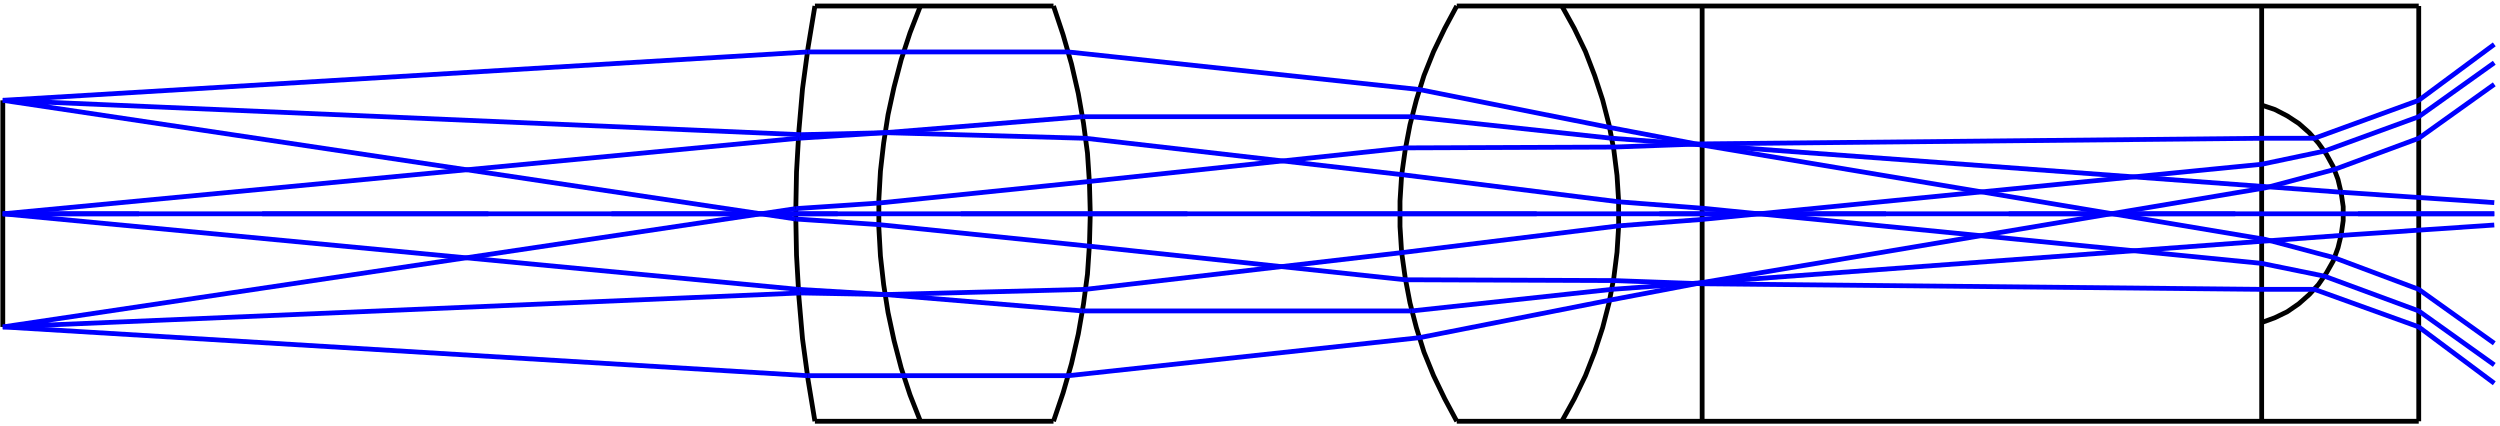 <?xml version="1.0" encoding="utf-8"?>
<!-- Generator: Adobe Illustrator 24.1.1, SVG Export Plug-In . SVG Version: 6.00 Build 0)  -->
<svg version="1.1" xmlns="http://www.w3.org/2000/svg" xmlns:xlink="http://www.w3.org/1999/xlink" x="0px" y="0px"
	 viewBox="0 0 375.32 63.96" enable-background="new 0 0 375.32 63.96" xml:space="preserve">
<g id="Ebene_2">
	<g>
			<line fill="none" stroke="#000000" stroke-width="0.72" stroke-linejoin="bevel" stroke-miterlimit="10" x1="158.16" y1="63.24" x2="122.34" y2="63.24"/>
			<line fill="none" stroke="#000000" stroke-width="0.72" stroke-linejoin="bevel" stroke-miterlimit="10" x1="158.16" y1="0.9" x2="122.34" y2="0.9"/>
		<polyline fill="none" stroke="#000000" stroke-width="0.72" stroke-linejoin="bevel" stroke-miterlimit="10" points="138.18,0.9
			136.62,4.92 135.3,8.94 134.22,13.08 133.32,17.22 132.66,21.48 132.18,25.68 131.94,29.94 131.94,34.2 132.18,38.46
			132.66,42.72 133.32,46.92 134.22,51.12 135.3,55.26 136.62,59.28 138.18,63.24 		"/>
		<polyline fill="none" stroke="#000000" stroke-width="0.72" stroke-linejoin="bevel" stroke-miterlimit="10" points="122.34,0.9
			121.32,7.08 120.48,13.32 119.94,19.56 119.58,25.8 119.46,32.1 119.58,38.34 119.94,44.64 120.48,50.88 121.32,57.06
			122.34,63.24 		"/>
		<polyline fill="none" stroke="#000000" stroke-width="0.72" stroke-linejoin="bevel" stroke-miterlimit="10" points="
			158.16,63.24 159.6,58.98 160.86,54.6 161.88,50.16 162.66,45.66 163.26,41.16 163.56,36.66 163.68,32.1 163.56,27.54
			163.26,22.98 162.66,18.48 161.88,14.04 160.86,9.6 159.6,5.22 158.16,0.9 		"/>
		<polyline fill="none" stroke="#000000" stroke-width="0.72" stroke-linejoin="bevel" stroke-miterlimit="10" points="218.7,0.9
			216.9,4.26 215.22,7.74 213.78,11.34 212.64,15 211.68,18.72 210.96,22.5 210.42,26.34 210.18,30.18 210.18,34.02 210.42,37.86
			210.96,41.7 211.68,45.48 212.64,49.2 213.78,52.86 215.22,56.4 216.9,59.88 218.7,63.24 		"/>

			<line fill="none" stroke="#000000" stroke-width="0.72" stroke-linejoin="bevel" stroke-miterlimit="10" x1="255.54" y1="63.24" x2="255.54" y2="0.9"/>
		<polyline fill="none" stroke="#000000" stroke-width="0.72" stroke-linejoin="bevel" stroke-miterlimit="10" points="
			234.48,63.24 236.34,59.88 238.02,56.4 239.4,52.86 240.6,49.2 241.56,45.48 242.28,41.7 242.76,37.86 243,34.02 243,30.18
			242.76,26.34 242.28,22.5 241.56,18.72 240.6,15 239.4,11.34 238.02,7.74 236.34,4.26 234.48,0.9 		"/>
		<polyline fill="none" stroke="#000000" stroke-width="0.72" stroke-linejoin="bevel" stroke-miterlimit="10" points="
			339.54,48.42 341.52,47.7 343.38,46.8 345.12,45.6 346.68,44.22 348.06,42.72 349.26,40.98 350.28,39.18 351,37.2 351.48,35.22
			351.78,33.12 351.78,31.02 351.48,28.98 351,26.94 350.28,25.02 349.26,23.16 348.06,21.48 346.68,19.92 345.12,18.54
			343.38,17.4 341.52,16.44 339.54,15.78 		"/>

			<line fill="none" stroke="#000000" stroke-width="0.72" stroke-linejoin="bevel" stroke-miterlimit="10" x1="363.12" y1="63.24" x2="363.12" y2="0.9"/>

			<line fill="none" stroke="#000000" stroke-width="0.72" stroke-linejoin="bevel" stroke-miterlimit="10" x1="339.54" y1="63.24" x2="339.54" y2="0.9"/>

			<line fill="none" stroke="#000000" stroke-width="0.72" stroke-linejoin="bevel" stroke-miterlimit="10" x1="363.12" y1="63.24" x2="218.7" y2="63.24"/>

			<line fill="none" stroke="#000000" stroke-width="0.72" stroke-linejoin="bevel" stroke-miterlimit="10" x1="363.12" y1="0.9" x2="218.7" y2="0.9"/>

			<line fill="none" stroke="#000000" stroke-width="0.72" stroke-linejoin="bevel" stroke-miterlimit="10" x1="0.42" y1="49.08" x2="0.42" y2="15.06"/>
	</g>
	<g>
		<defs>
			<clipPath id="clipping-mask">
				<rect id="rect-mask" width="375.32" height="63.96"/>
			</clipPath>
		</defs>
		<g clip-path="url(#clipping-mask)">
				<line class="uk-text-primary" fill="none" stroke="#0000FF" stroke-width="0.72" stroke-linejoin="bevel" stroke-miterlimit="10" x1="283.14" y1="32.1" x2="249.12" y2="32.1"/>
				<line class="uk-text-primary" fill="none" stroke="#0000FF" stroke-width="0.72" stroke-linejoin="bevel" stroke-miterlimit="10" x1="335.58" y1="32.1" x2="301.56" y2="32.1"/>
				<line class="uk-text-primary" fill="none" stroke="#0000FF" stroke-width="0.72" stroke-linejoin="bevel" stroke-miterlimit="10" x1="374.46" y1="32.1" x2="354" y2="32.1"/>
				<line class="uk-text-primary" fill="none" stroke="#0000FF" stroke-width="0.72" stroke-linejoin="bevel" stroke-miterlimit="10" x1="374.46" y1="30.42" x2="351.48" y2="28.86"/>
				<line class="uk-text-primary" fill="none" stroke="#0000FF" stroke-width="0.72" stroke-linejoin="bevel" stroke-miterlimit="10" x1="374.46" y1="33.78" x2="351.48" y2="35.34"/>
				<line class="uk-text-primary" fill="none" stroke="#0000FF" stroke-width="0.72" stroke-linejoin="bevel" stroke-miterlimit="10" x1="351.48" y1="28.86" x2="241.98" y2="20.76"/>
				<line class="uk-text-primary" fill="none" stroke="#0000FF" stroke-width="0.72" stroke-linejoin="bevel" stroke-miterlimit="10" x1="351.48" y1="35.34" x2="241.98" y2="43.44"/>
				<line class="uk-text-primary" fill="none" stroke="#0000FF" stroke-width="0.72" stroke-linejoin="bevel" stroke-miterlimit="10" x1="241.98" y1="20.76" x2="211.92" y2="17.52"/>
				<line class="uk-text-primary" fill="none" stroke="#0000FF" stroke-width="0.72" stroke-linejoin="bevel" stroke-miterlimit="10" x1="241.98" y1="43.44" x2="211.92" y2="46.68"/>
				<line class="uk-text-primary" fill="none" stroke="#0000FF" stroke-width="0.72" stroke-linejoin="bevel" stroke-miterlimit="10" x1="162.48" y1="17.52" x2="132.84" y2="19.92"/>
				<line class="uk-text-primary" fill="none" stroke="#0000FF" stroke-width="0.72" stroke-linejoin="bevel" stroke-miterlimit="10" x1="162.48" y1="46.68" x2="132.84" y2="44.22"/>
				<line class="uk-text-primary" fill="none" stroke="#0000FF" stroke-width="0.72" stroke-linejoin="bevel" stroke-miterlimit="10" x1="119.82" y1="20.76" x2="132.84" y2="19.92"/>
				<line class="uk-text-primary" fill="none" stroke="#0000FF" stroke-width="0.72" stroke-linejoin="bevel" stroke-miterlimit="10" x1="119.82" y1="43.44" x2="132.84" y2="44.22"/>
				<line class="uk-text-primary" fill="none" stroke="#0000FF" stroke-width="0.72" stroke-linejoin="bevel" stroke-miterlimit="10" x1="20.88" y1="32.1" x2="0.42" y2="32.1"/>
				<line class="uk-text-primary" fill="none" stroke="#0000FF" stroke-width="0.72" stroke-linejoin="bevel" stroke-miterlimit="10" x1="178.26" y1="32.1" x2="144.24" y2="32.1"/>
				<line class="uk-text-primary" fill="none" stroke="#0000FF" stroke-width="0.72" stroke-linejoin="bevel" stroke-miterlimit="10" x1="230.7" y1="32.1" x2="196.68" y2="32.1"/>
			<polyline class="uk-text-primary" fill="none" stroke="#0000FF" stroke-width="0.72" stroke-linejoin="bevel" stroke-miterlimit="10" points="
				119.46,31.32 131.94,30.48 163.56,27.24 210.96,22.2 242.22,22.08 255.54,21.6 339.54,20.76 347.46,20.76 363.12,15.06
				374.46,6.66 			"/>
			<polyline class="uk-text-primary" fill="none" stroke="#0000FF" stroke-width="0.72" stroke-linejoin="bevel" stroke-miterlimit="10" points="
				120.18,43.98 133.02,44.22 162.96,43.44 210.48,37.92 243.06,33.9 255.54,32.94 339.54,24.66 348.96,22.68 363.12,17.52
				374.46,9.42 			"/>
			<polyline class="uk-text-primary" fill="none" stroke="#0000FF" stroke-width="0.72" stroke-linejoin="bevel" stroke-miterlimit="10" points="121.2,56.4
				160.38,56.4 213.06,50.7 241.68,45.06 255.54,42.42 340.08,28.2 350.46,25.44 363.12,20.76 374.46,12.66 			"/>
			<polyline class="uk-text-primary" fill="none" stroke="#0000FF" stroke-width="0.72" stroke-linejoin="bevel" stroke-miterlimit="10" points="
				119.46,32.88 131.94,33.72 163.56,36.96 210.96,42 242.22,42.12 255.54,42.6 339.54,43.44 347.46,43.44 363.12,49.08
				374.46,57.54 			"/>
			<polyline class="uk-text-primary" fill="none" stroke="#0000FF" stroke-width="0.72" stroke-linejoin="bevel" stroke-miterlimit="10" points="
				120.18,20.22 133.02,19.92 162.96,20.76 210.48,26.22 243.06,30.3 255.54,31.26 339.54,39.54 348.96,41.46 363.12,46.68
				374.46,54.78 			"/>
			<polyline class="uk-text-primary" fill="none" stroke="#0000FF" stroke-width="0.72" stroke-linejoin="bevel" stroke-miterlimit="10" points="121.2,7.8
				160.38,7.8 213.06,13.44 241.68,19.14 255.54,21.78 340.08,35.94 350.46,38.7 363.12,43.44 374.46,51.54 			"/>
				<line class="uk-text-primary" fill="none" stroke="#0000FF" stroke-width="0.72" stroke-linejoin="bevel" stroke-miterlimit="10" x1="211.92" y1="17.52" x2="162.48" y2="17.52"/>
				<line class="uk-text-primary" fill="none" stroke="#0000FF" stroke-width="0.72" stroke-linejoin="bevel" stroke-miterlimit="10" x1="211.92" y1="46.68" x2="162.48" y2="46.68"/>
				<line class="uk-text-primary" fill="none" stroke="#0000FF" stroke-width="0.72" stroke-linejoin="bevel" stroke-miterlimit="10" x1="73.32" y1="32.1" x2="39.36" y2="32.1"/>
				<line class="uk-text-primary" fill="none" stroke="#0000FF" stroke-width="0.72" stroke-linejoin="bevel" stroke-miterlimit="10" x1="125.76" y1="32.1" x2="91.8" y2="32.1"/>
				<line class="uk-text-primary" fill="none" stroke="#0000FF" stroke-width="0.72" stroke-linejoin="bevel" stroke-miterlimit="10" x1="374.46" y1="32.1" x2="0.42" y2="32.1"/>
			<polyline class="uk-text-primary" fill="none" stroke="#0000FF" stroke-width="0.72" stroke-linejoin="bevel" stroke-miterlimit="10" points="
				120.18,43.98 0.42,49.08 119.46,31.32 			"/>
			<polyline class="uk-text-primary" fill="none" stroke="#0000FF" stroke-width="0.72" stroke-linejoin="bevel" stroke-miterlimit="10" points="
				120.18,20.22 0.42,15.06 119.46,32.88 			"/>
				<line class="uk-text-primary" fill="none" stroke="#0000FF" stroke-width="0.72" stroke-linejoin="bevel" stroke-miterlimit="10" x1="121.2" y1="56.4" x2="0.42" y2="49.08"/>
				<line class="uk-text-primary" fill="none" stroke="#0000FF" stroke-width="0.72" stroke-linejoin="bevel" stroke-miterlimit="10" x1="121.2" y1="7.8" x2="0.42" y2="15.06"/>
			<polyline class="uk-text-primary" fill="none" stroke="#0000FF" stroke-width="0.72" stroke-linejoin="bevel" stroke-miterlimit="10" points="
				119.82,43.44 0.42,32.1 119.82,20.76 			"/>
		</g>
	</g>
</g>
</svg>
